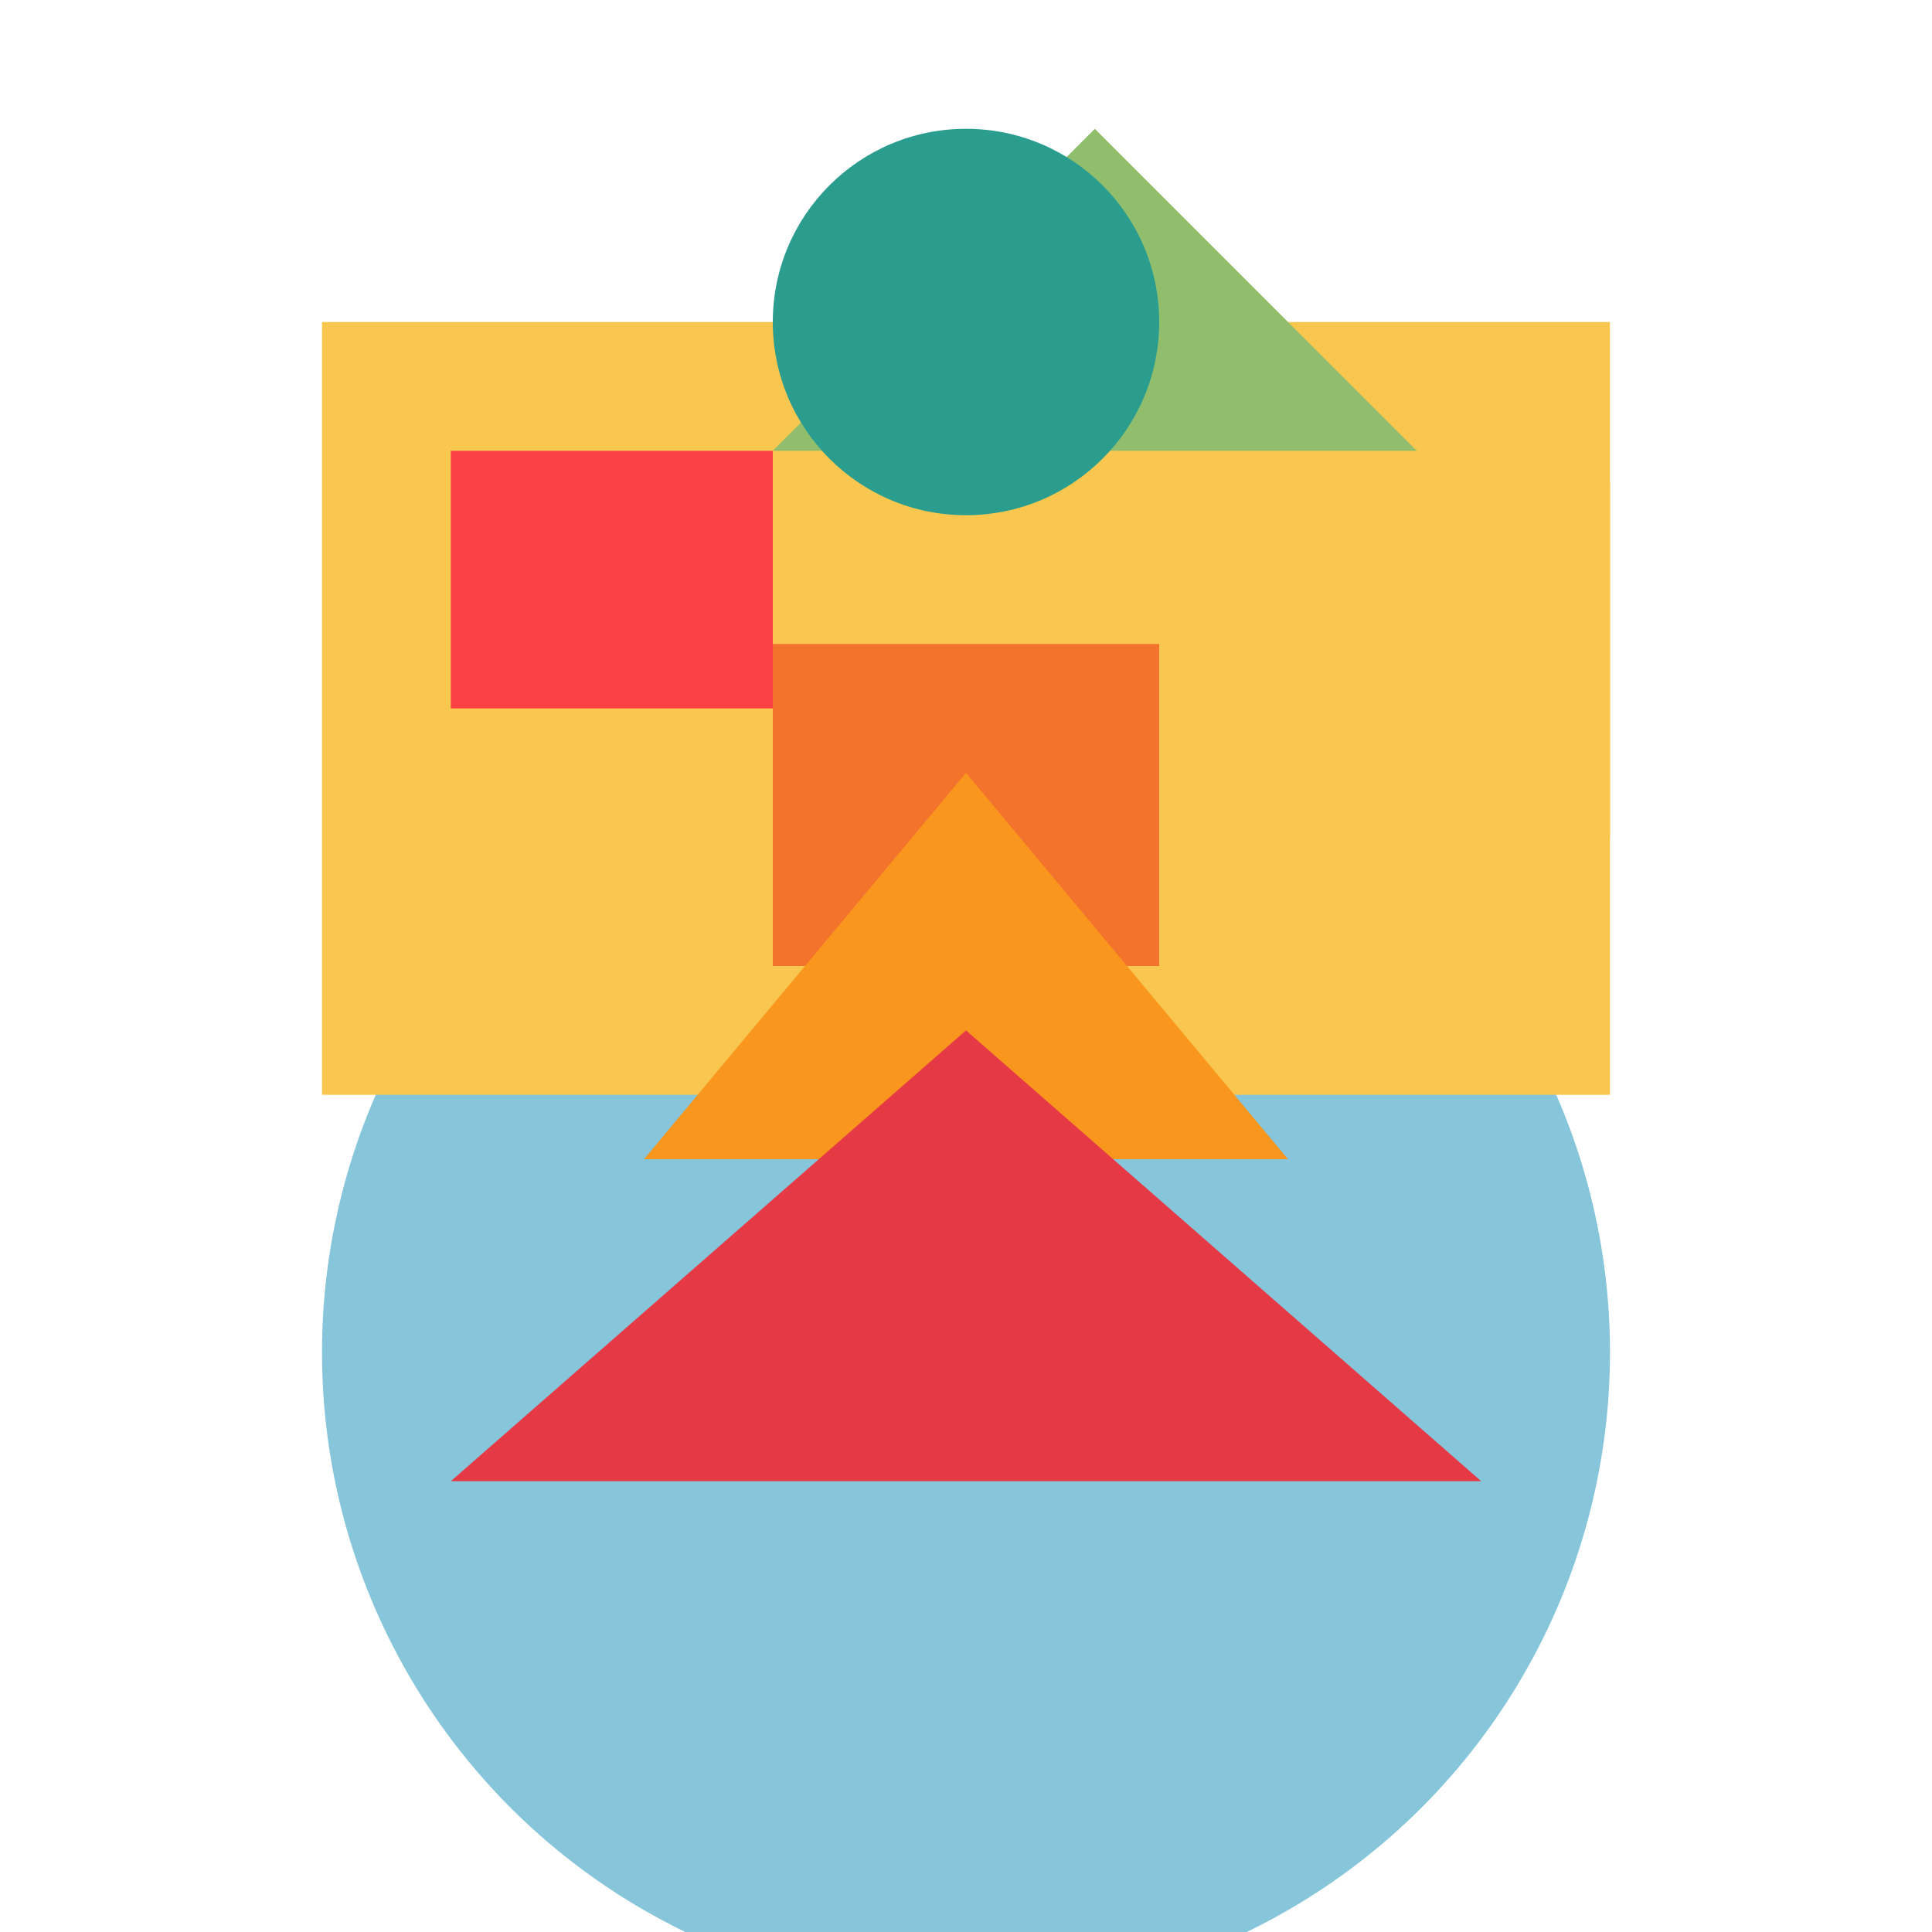 <svg xmlns="http://www.w3.org/2000/svg" viewBox="0 0 300 300">
  <!-- Turtle's body -->
  <circle cx="150" cy="210" r="100" fill="#86c5da" />
  <!-- Floating cityscape -->
  <rect x="50" y="50" width="200" height="120" fill="#f9c74f" />
  <rect x="70" y="70" width="50" height="40" fill="#f94144" />
  <rect x="180" y="75" width="70" height="55" fill="#f9c74f" />
  <polygon points="120,70 170,20 220,70" fill="#90be6d" />
  <rect x="120" y="100" width="60" height="50" fill="#f3722c" />
  <!-- Geometric abstraction -->
  <circle cx="150" cy="50" r="30" fill="#2a9d8f" />
  <polygon points="100,180 150,120 200,180" fill="#f8961e" />
  <polygon points="70,230 150,160 230,230" fill="#e63946" />
</svg>